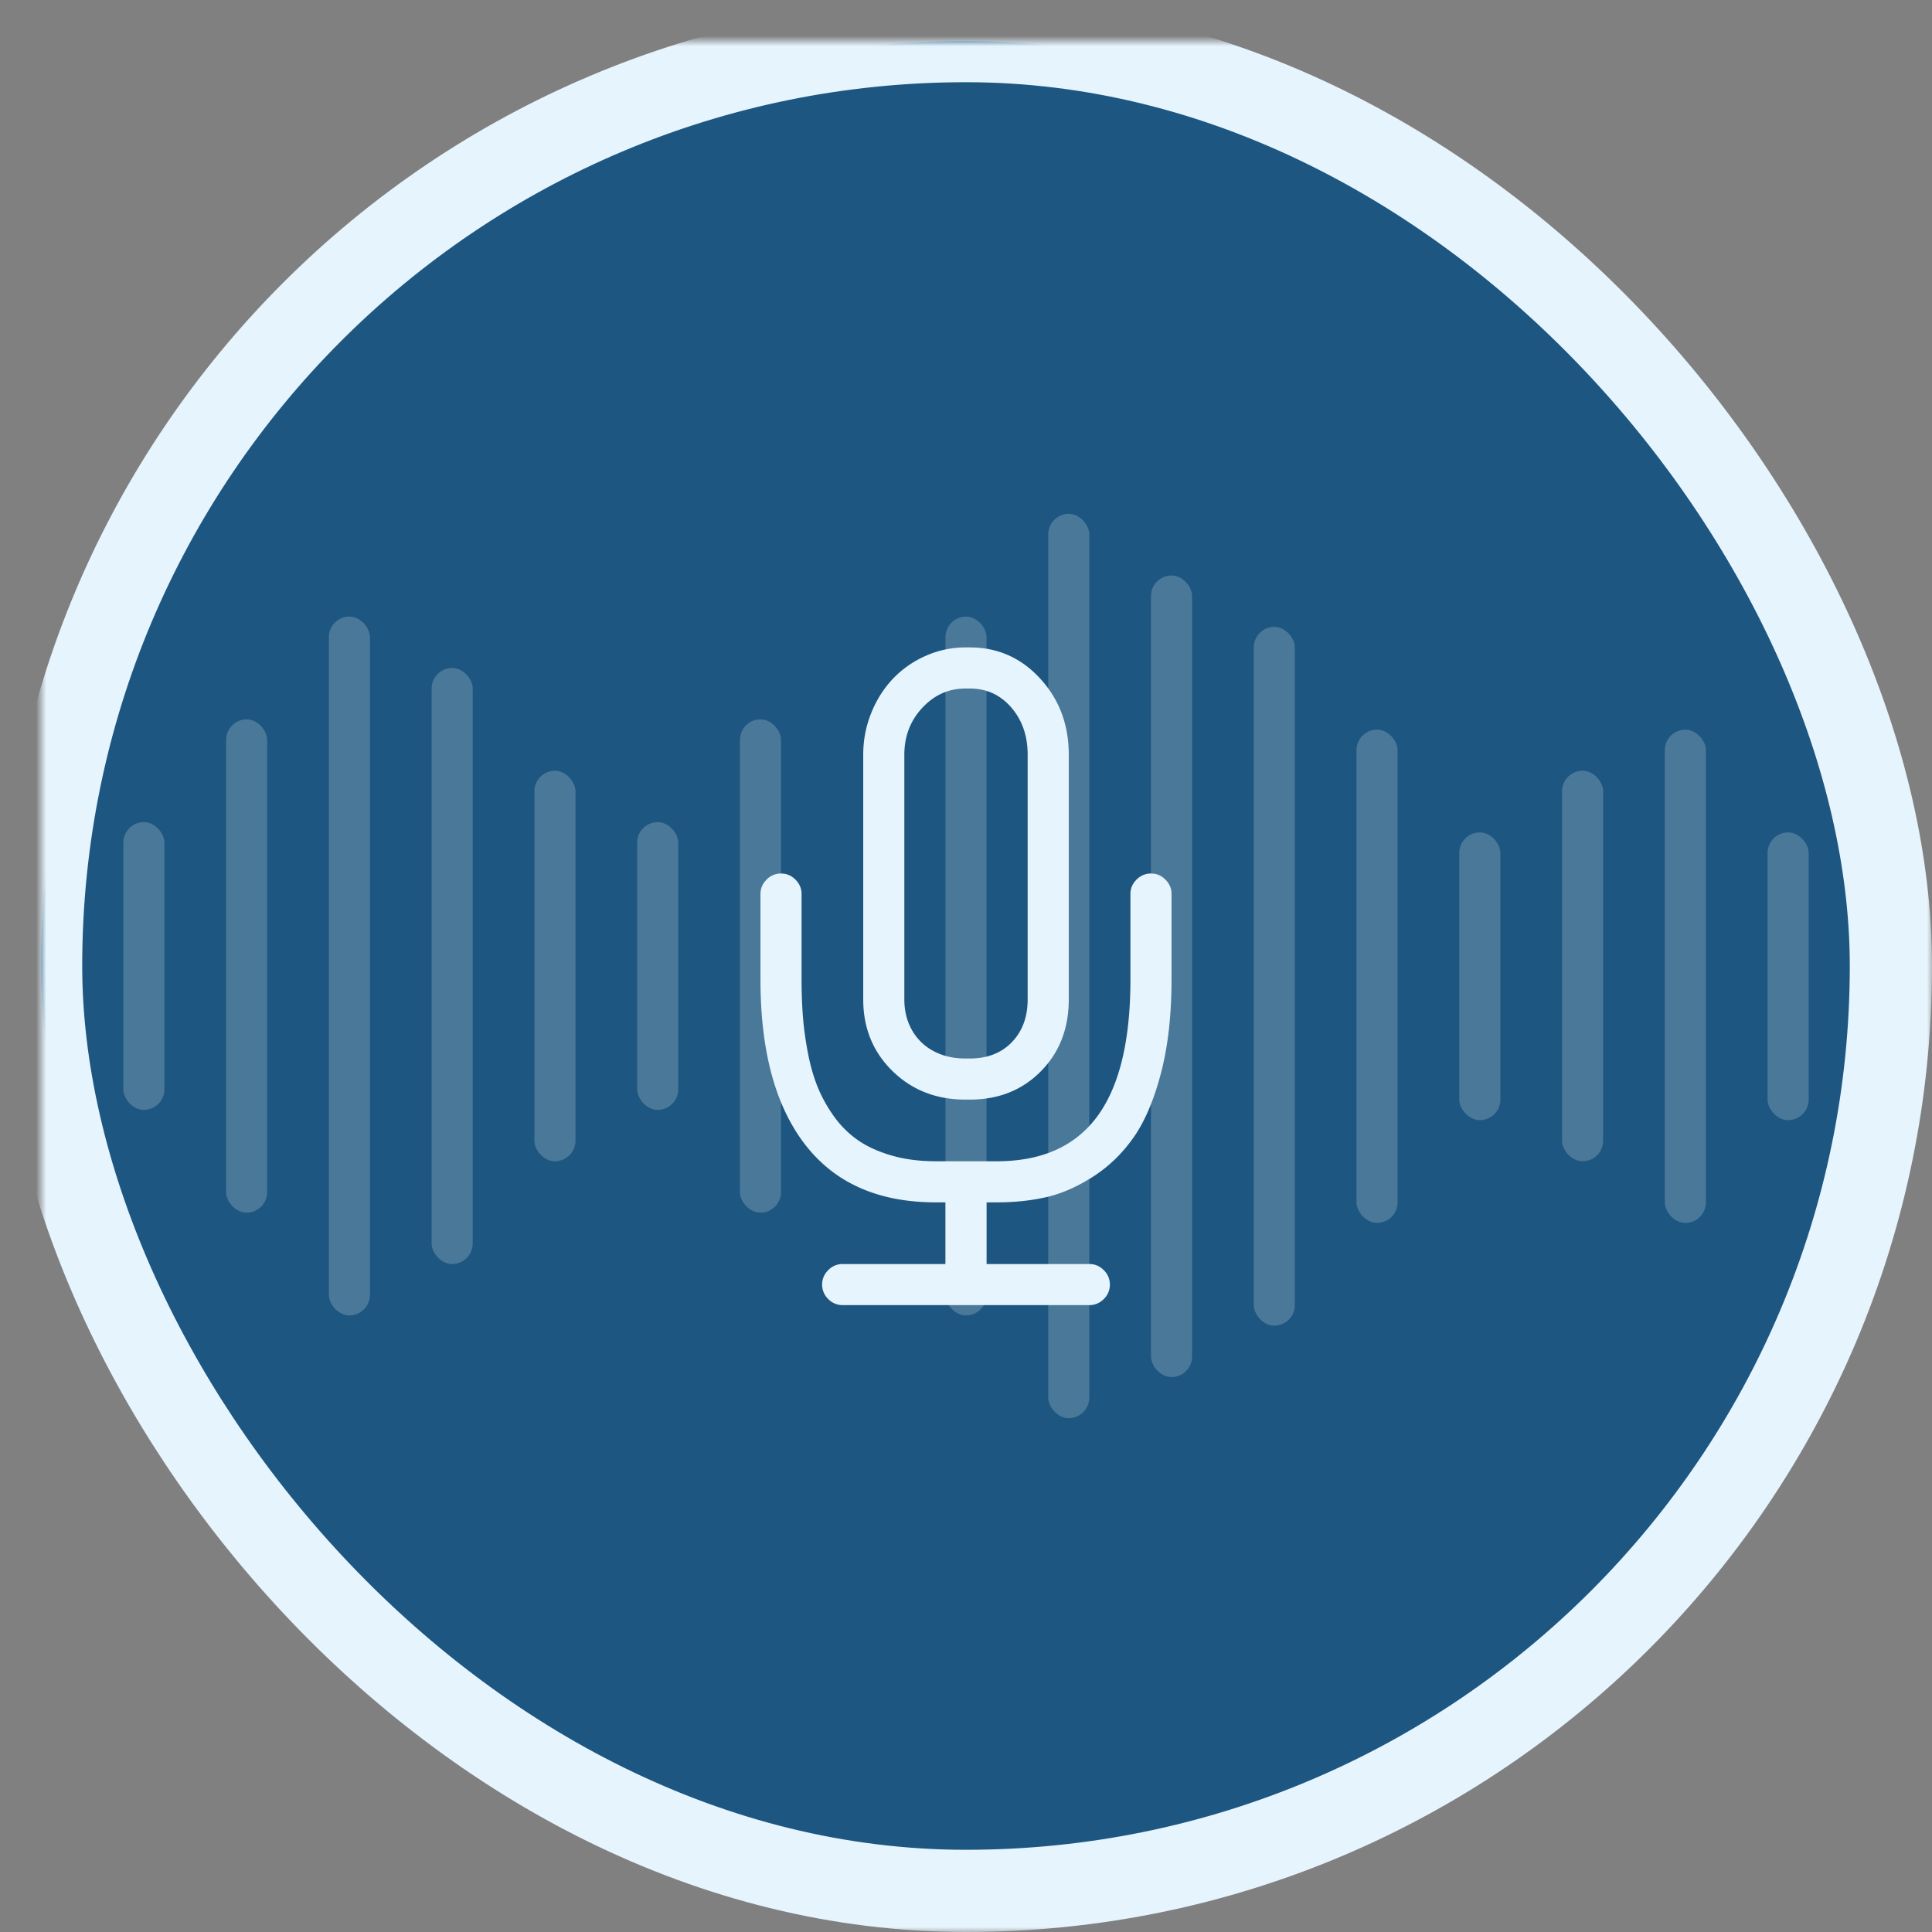 <svg width="188" height="188" viewBox="0 0 188 188" xmlns="http://www.w3.org/2000/svg" xmlns:xlink="http://www.w3.org/1999/xlink"><rect x="0" y="0" width="188" height="188" fill="#808080" stroke="none"/><title>mic</title><defs><rect id="a" width="180" height="180" rx="90"/><mask id="b" x="-4" y="-4" width="188" height="188"><path fill="#fff" d="M-4-4h188v188H-4z"/><use xlink:href="#a"/></mask></defs><g transform="translate(4 4)" fill="none" fill-rule="evenodd"><mask id="c" fill="#fff"><use xlink:href="#a"/></mask><use fill="#1D5680" xlink:href="#a"/><use stroke="#E6F4FD" mask="url(#b)" stroke-width="8" xlink:href="#a"/><g opacity=".2" mask="url(#c)" fill="#FFF"><g transform="translate(8 46)"><rect y="30" width="4" height="28" rx="2"/><rect x="10" y="20" width="4" height="48" rx="2"/><rect x="20" y="10" width="4" height="68" rx="2"/><rect x="30" y="15" width="4" height="58" rx="2"/><rect x="40" y="25" width="4" height="38" rx="2"/><rect x="50" y="30" width="4" height="28" rx="2"/><rect x="60" y="20" width="4" height="48" rx="2"/><rect x="80" y="10" width="4" height="68" rx="2"/><rect x="90" width="4" height="88" rx="2"/><rect x="100" y="6" width="4" height="78" rx="2"/><rect x="110" y="11" width="4" height="68" rx="2"/><rect x="120" y="21" width="4" height="48" rx="2"/><rect x="130" y="31" width="4" height="28" rx="2"/><rect x="140" y="25" width="4" height="38" rx="2"/><rect x="150" y="21" width="4" height="48" rx="2"/><rect x="160" y="31" width="4" height="28" rx="2"/></g></g><path d="M89.938 103c-2.834 0-5.198-.927-7.094-2.781S80 96.042 80 93.25V69.437c0-1.416.26-2.77.781-4.062.521-1.292 1.23-2.406 2.125-3.344a9.852 9.852 0 0 1 3.188-2.218A9.432 9.432 0 0 1 89.938 59h.437c2.708 0 4.99 1.01 6.844 3.031S100 66.521 100 69.438V93.25c0 2.833-.906 5.167-2.719 7-1.812 1.833-4.114 2.75-6.906 2.75h-.438zM84 69.437V93.25c0 1.125.25 2.125.75 3a5.173 5.173 0 0 0 2.094 2.031c.896.48 1.927.719 3.094.719h.437c1.708 0 3.073-.531 4.094-1.594C95.489 96.344 96 94.958 96 93.25V69.437c0-1.833-.531-3.364-1.594-4.593C93.344 63.614 92 63 90.375 63h-.438c-1.625 0-3.02.625-4.187 1.875-1.167 1.25-1.75 2.77-1.75 4.563zM108 81c.292 0 .552.052.781.156.23.104.438.25.625.438.188.187.334.396.438.625.104.229.156.49.156.781v8.313c0 3.458-.344 6.5-1.031 9.124-.688 2.626-1.584 4.72-2.688 6.282-1.104 1.562-2.427 2.833-3.969 3.812-1.541.98-3.052 1.636-4.53 1.969-1.48.333-3.074.5-4.782.5h-1v6h10c.542 0 1.01.198 1.406.594.396.396.594.864.594 1.406a1.92 1.92 0 0 1-.594 1.406A1.922 1.922 0 0 1 102 123H78a1.92 1.92 0 0 1-1.406-.594A1.922 1.922 0 0 1 76 121c0-.542.198-1.01.594-1.406A1.922 1.922 0 0 1 78 119h10v-6h-.938c-5.583 0-9.822-1.875-12.718-5.625C71.448 103.625 70 98.271 70 91.312V83c0-.542.198-1.01.594-1.406A1.922 1.922 0 0 1 72 81c.542 0 1.01.198 1.406.594.396.396.594.864.594 1.406v8.313c0 1.25.042 2.427.125 3.53.083 1.105.24 2.272.469 3.5.229 1.23.541 2.344.937 3.344s.927 1.97 1.594 2.907a9.631 9.631 0 0 0 2.344 2.344c.896.625 1.99 1.124 3.281 1.5 1.292.375 2.73.562 4.313.562H93c4.375 0 7.635-1.458 9.781-4.375 2.146-2.917 3.219-7.354 3.219-13.313V83c0-.542.198-1.01.594-1.406A1.922 1.922 0 0 1 108 81z" fill="#E6F4FD" mask="url(#c)"/></g></svg>